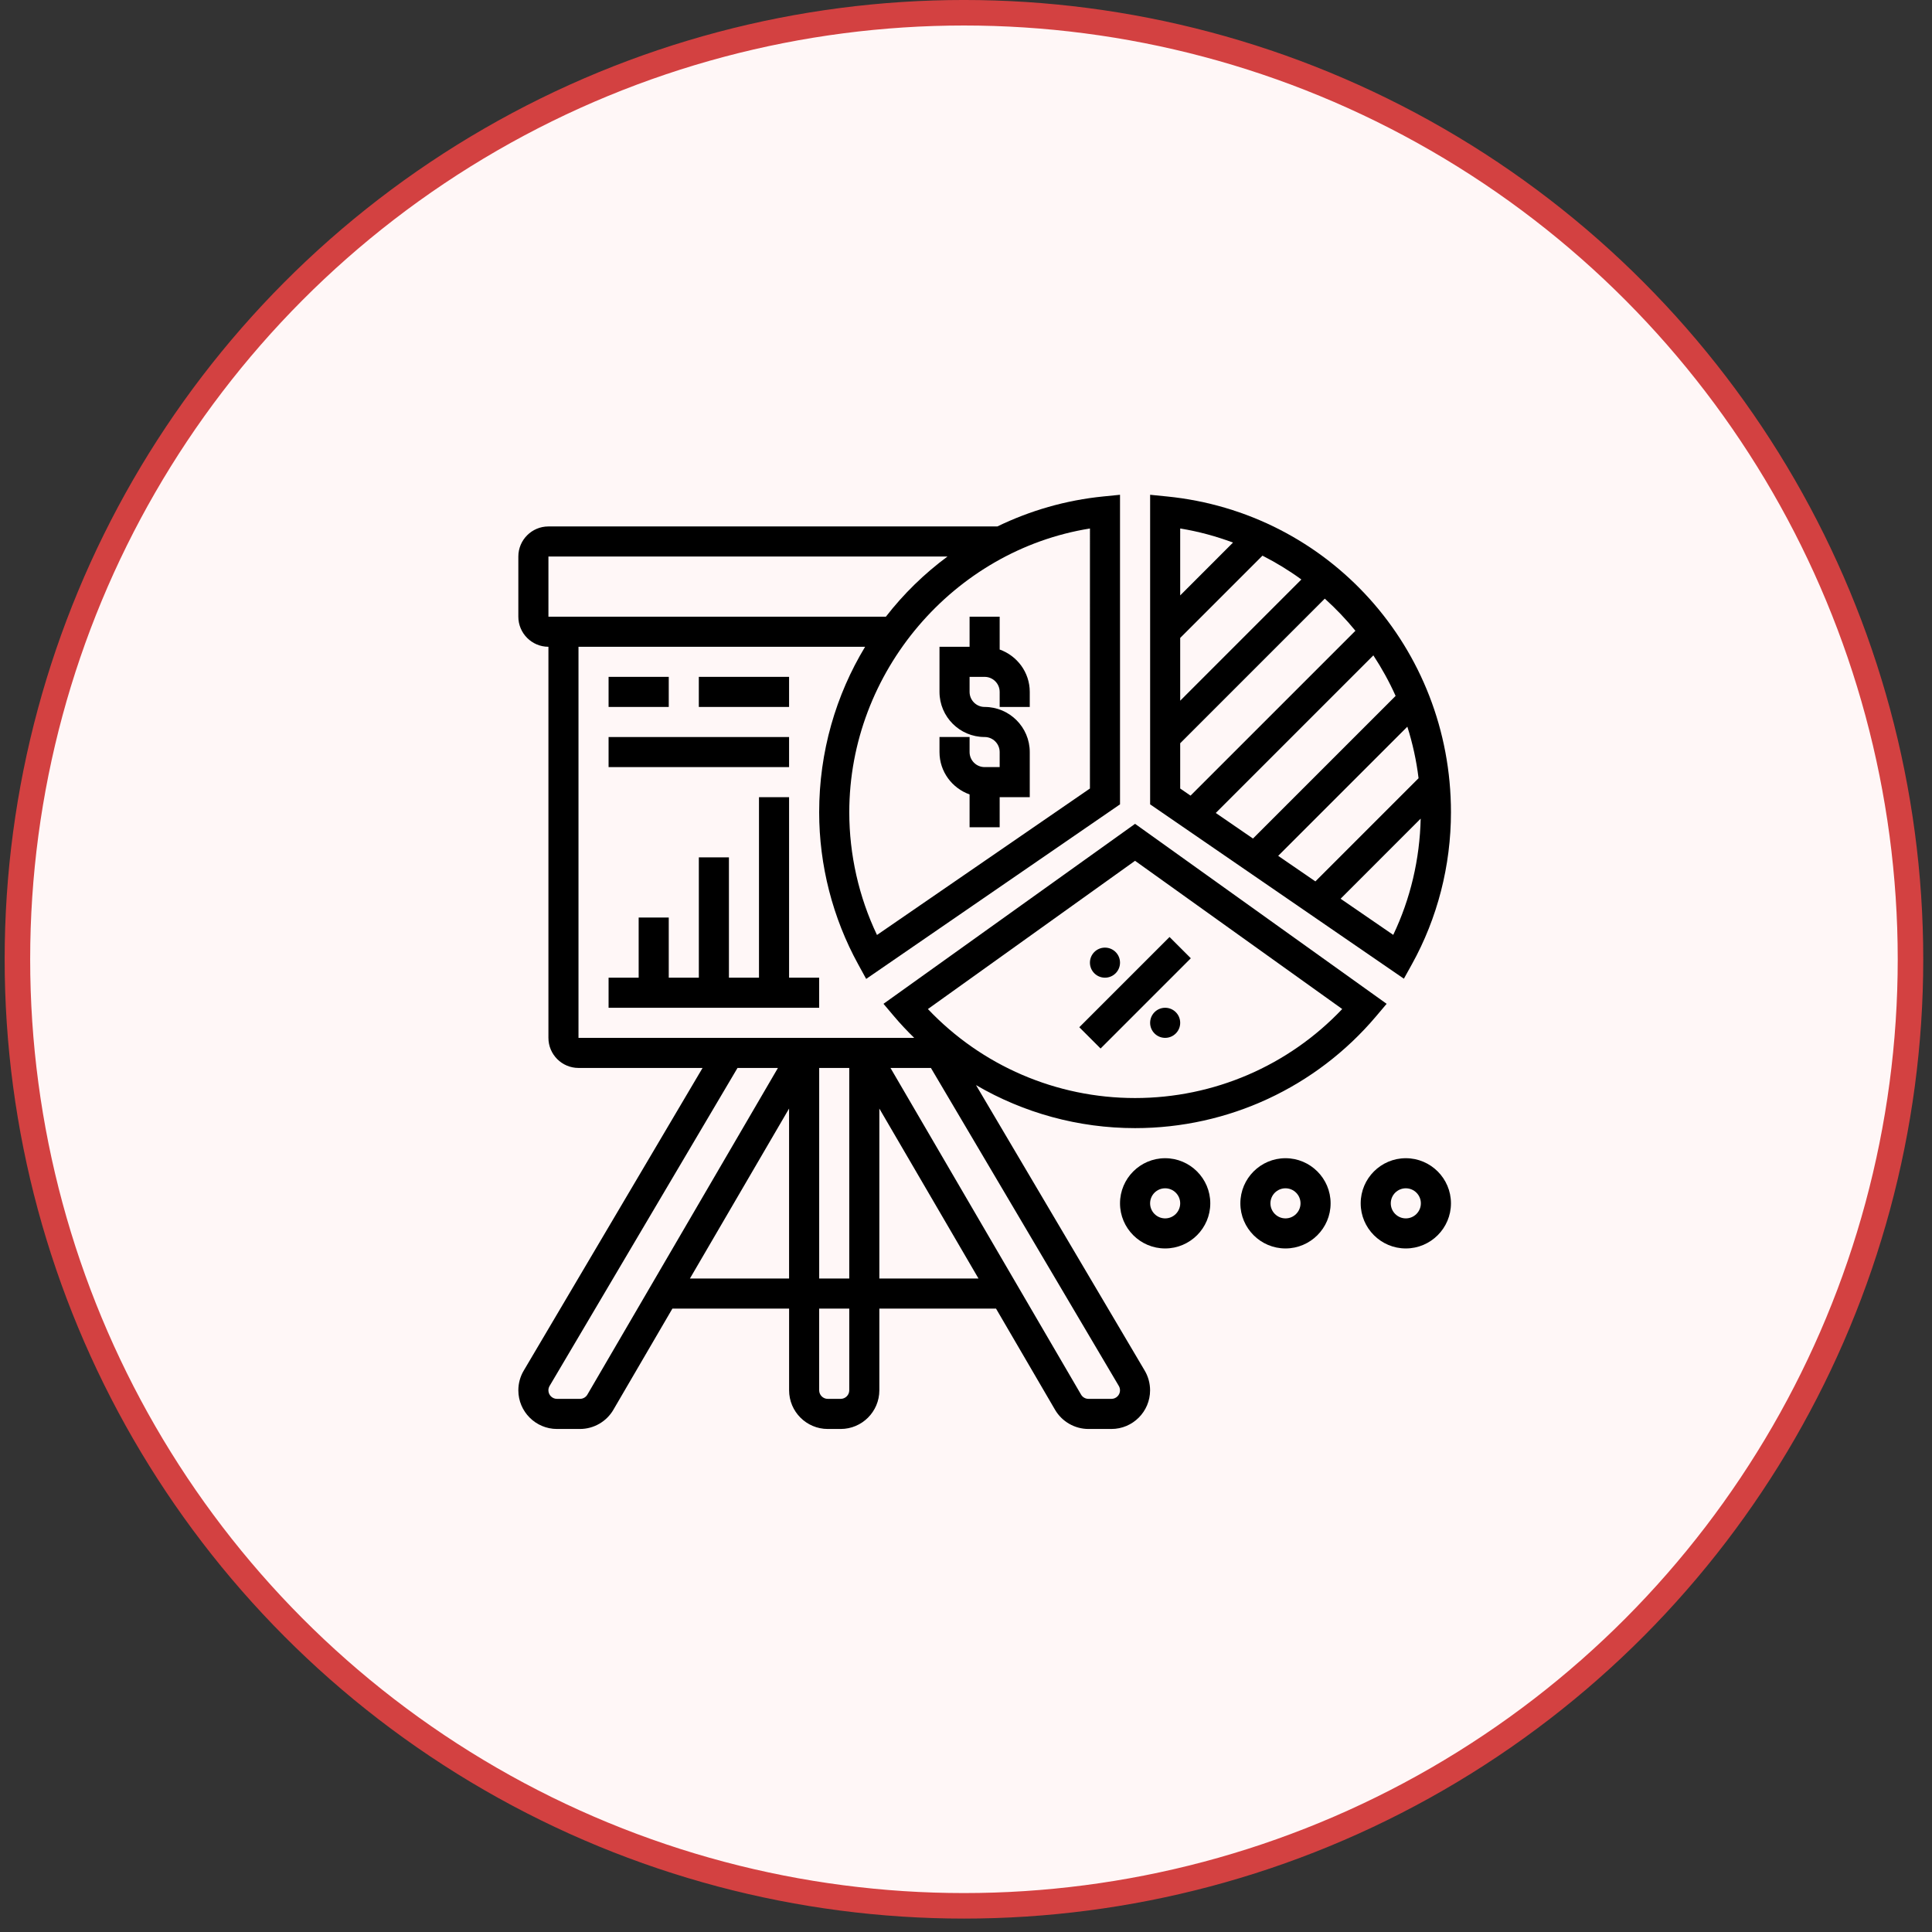 <svg width="82" height="82" viewBox="0 0 82 82" fill="none" xmlns="http://www.w3.org/2000/svg">
<rect x="0" y="0" width="82" height="82" fill="#333333" stroke="none"/>
<circle cx="40.913" cy="40.715" r="40.174" fill="#FFF7F7" stroke="#D34141" stroke-width="1.083"/>
<path d="M41.152 33.718V35.112H42.429V33.835H43.706V31.92C43.706 30.864 42.846 30.005 41.79 30.005C41.438 30.005 41.152 29.718 41.152 29.366V28.728H41.79C42.143 28.728 42.429 29.014 42.429 29.366V30.005H43.706V29.366C43.706 28.535 43.17 27.833 42.429 27.568V26.174H41.152V27.451H39.875V29.366C39.875 30.422 40.734 31.281 41.79 31.281C42.143 31.281 42.429 31.568 42.429 31.92V32.558H41.79C41.438 32.558 41.152 32.272 41.152 31.92V31.281H39.875V31.92C39.875 32.751 40.41 33.453 41.152 33.718Z" fill="black"/>
<path d="M45.809 43.599L49.639 39.769L50.542 40.672L46.712 44.502L45.809 43.599Z" fill="black"/>
<path d="M50.091 43.412C50.091 43.764 49.806 44.05 49.453 44.05C49.1 44.05 48.815 43.764 48.815 43.412C48.815 43.059 49.1 42.773 49.453 42.773C49.806 42.773 50.091 43.059 50.091 43.412Z" fill="black"/>
<path d="M47.537 40.858C47.537 41.211 47.251 41.496 46.898 41.496C46.546 41.496 46.26 41.211 46.26 40.858C46.26 40.505 46.546 40.22 46.898 40.22C47.251 40.22 47.537 40.505 47.537 40.858Z" fill="black"/>
<path d="M58.853 42.605L48.176 34.966L37.498 42.605L37.945 43.134C38.216 43.455 38.504 43.759 38.801 44.05H24.553V27.451H36.718C35.479 29.499 34.768 31.903 34.768 34.474C34.768 36.723 35.34 38.956 36.424 40.929L36.763 41.548L47.537 34.139V21L46.836 21.07C45.224 21.23 43.712 21.676 42.331 22.344H23.277C22.573 22.344 22 22.916 22 23.62V26.174C22 26.878 22.573 27.451 23.277 27.451V44.05C23.277 44.755 23.85 45.327 24.554 45.327H29.819L22.229 58.173C22.079 58.425 22 58.715 22 59.009C22 59.913 22.736 60.65 23.641 60.65H24.616C25.197 60.65 25.741 60.338 26.033 59.836L28.538 55.542H33.492V59.009C33.492 59.913 34.228 60.65 35.133 60.65H35.681C36.586 60.65 37.322 59.913 37.322 59.009V55.542H42.275L44.78 59.836C45.074 60.338 45.616 60.65 46.198 60.65H47.172C48.077 60.65 48.813 59.913 48.813 59.009C48.813 58.715 48.734 58.425 48.585 58.173L41.425 46.055C43.449 47.237 45.77 47.881 48.176 47.881C52.127 47.881 55.855 46.151 58.405 43.135L58.853 42.605ZM46.26 33.467L37.222 39.683C36.45 38.06 36.046 36.273 36.046 34.474C36.046 28.514 40.478 23.357 46.261 22.431L46.26 33.467ZM23.277 23.62H40.215C39.229 24.349 38.35 25.207 37.6 26.174H23.277L23.277 23.62ZM36.045 45.327V54.265H34.769V45.327H36.045ZM24.93 59.192C24.865 59.303 24.745 59.372 24.616 59.372H23.64C23.44 59.372 23.276 59.209 23.276 59.008C23.276 58.943 23.294 58.879 23.327 58.823L31.302 45.327H33.018L24.93 59.192ZM29.282 54.265L33.491 47.05V54.265H29.282ZM36.045 59.008C36.045 59.209 35.882 59.372 35.681 59.372H35.132C34.932 59.372 34.768 59.209 34.768 59.008V55.542H36.045V59.008ZM37.322 54.265V47.051L41.531 54.265H37.322ZM47.537 59.008C47.537 59.209 47.374 59.372 47.173 59.372H46.198C46.069 59.372 45.949 59.303 45.884 59.192L37.795 45.327H39.511L47.486 58.824C47.519 58.879 47.536 58.943 47.536 59.009L47.537 59.008ZM48.175 46.604C44.833 46.604 41.666 45.235 39.383 42.827L48.175 36.535L56.968 42.826C54.685 45.235 51.518 46.604 48.175 46.604Z" fill="black"/>
<path d="M59.926 40.925C61.01 38.97 61.583 36.739 61.583 34.474C61.583 27.513 56.395 21.75 49.516 21.07L48.815 21V34.139L59.585 41.539L59.926 40.925ZM59.732 30.843C59.956 31.55 60.117 32.28 60.208 33.03L55.829 37.409L54.25 36.325L59.732 30.843ZM53.18 35.59L51.601 34.505L58.29 27.816C58.648 28.363 58.965 28.936 59.234 29.536L53.18 35.59ZM50.091 27.076L53.583 23.584C54.161 23.878 54.714 24.215 55.234 24.595L50.091 29.74V27.076ZM52.333 23.028L50.091 25.271V22.431C50.866 22.555 51.614 22.761 52.333 23.028V23.028ZM50.091 31.546L56.228 25.408C56.695 25.83 57.13 26.284 57.528 26.772L50.53 33.769L50.091 33.467L50.091 31.546ZM56.899 38.145L60.298 34.745C60.26 36.463 59.864 38.15 59.133 39.679L56.899 38.145Z" fill="black"/>
<path d="M25.83 42.773H34.768V41.496H33.491V33.835H32.214V41.496H30.938V36.389H29.661V41.496H28.384V38.943H27.107V41.496H25.83V42.773Z" fill="black"/>
<path d="M25.83 28.728H28.384V30.005H25.83V28.728Z" fill="black"/>
<path d="M29.66 28.728H33.491V30.005H29.66V28.728Z" fill="black"/>
<path d="M25.83 31.282H33.491V32.558H25.83V31.282Z" fill="black"/>
<path d="M49.452 49.158C48.396 49.158 47.537 50.017 47.537 51.073C47.537 52.129 48.396 52.988 49.452 52.988C50.508 52.988 51.368 52.129 51.368 51.073C51.368 50.017 50.508 49.158 49.452 49.158ZM49.452 51.712C49.1 51.712 48.814 51.425 48.814 51.073C48.814 50.721 49.1 50.435 49.452 50.435C49.805 50.435 50.091 50.721 50.091 51.073C50.091 51.425 49.805 51.712 49.452 51.712Z" fill="black"/>
<path d="M54.56 49.158C53.504 49.158 52.645 50.017 52.645 51.073C52.645 52.129 53.504 52.988 54.56 52.988C55.616 52.988 56.475 52.129 56.475 51.073C56.475 50.017 55.616 49.158 54.56 49.158ZM54.56 51.712C54.208 51.712 53.921 51.425 53.921 51.073C53.921 50.721 54.208 50.435 54.56 50.435C54.912 50.435 55.198 50.721 55.198 51.073C55.198 51.425 54.912 51.712 54.56 51.712Z" fill="black"/>
<path d="M59.667 49.158C58.611 49.158 57.752 50.017 57.752 51.073C57.752 52.129 58.611 52.988 59.667 52.988C60.723 52.988 61.583 52.129 61.583 51.073C61.583 50.017 60.723 49.158 59.667 49.158ZM59.667 51.712C59.315 51.712 59.029 51.425 59.029 51.073C59.029 50.721 59.315 50.435 59.667 50.435C60.02 50.435 60.306 50.721 60.306 51.073C60.306 51.425 60.02 51.712 59.667 51.712Z" fill="black"/>
</svg>
